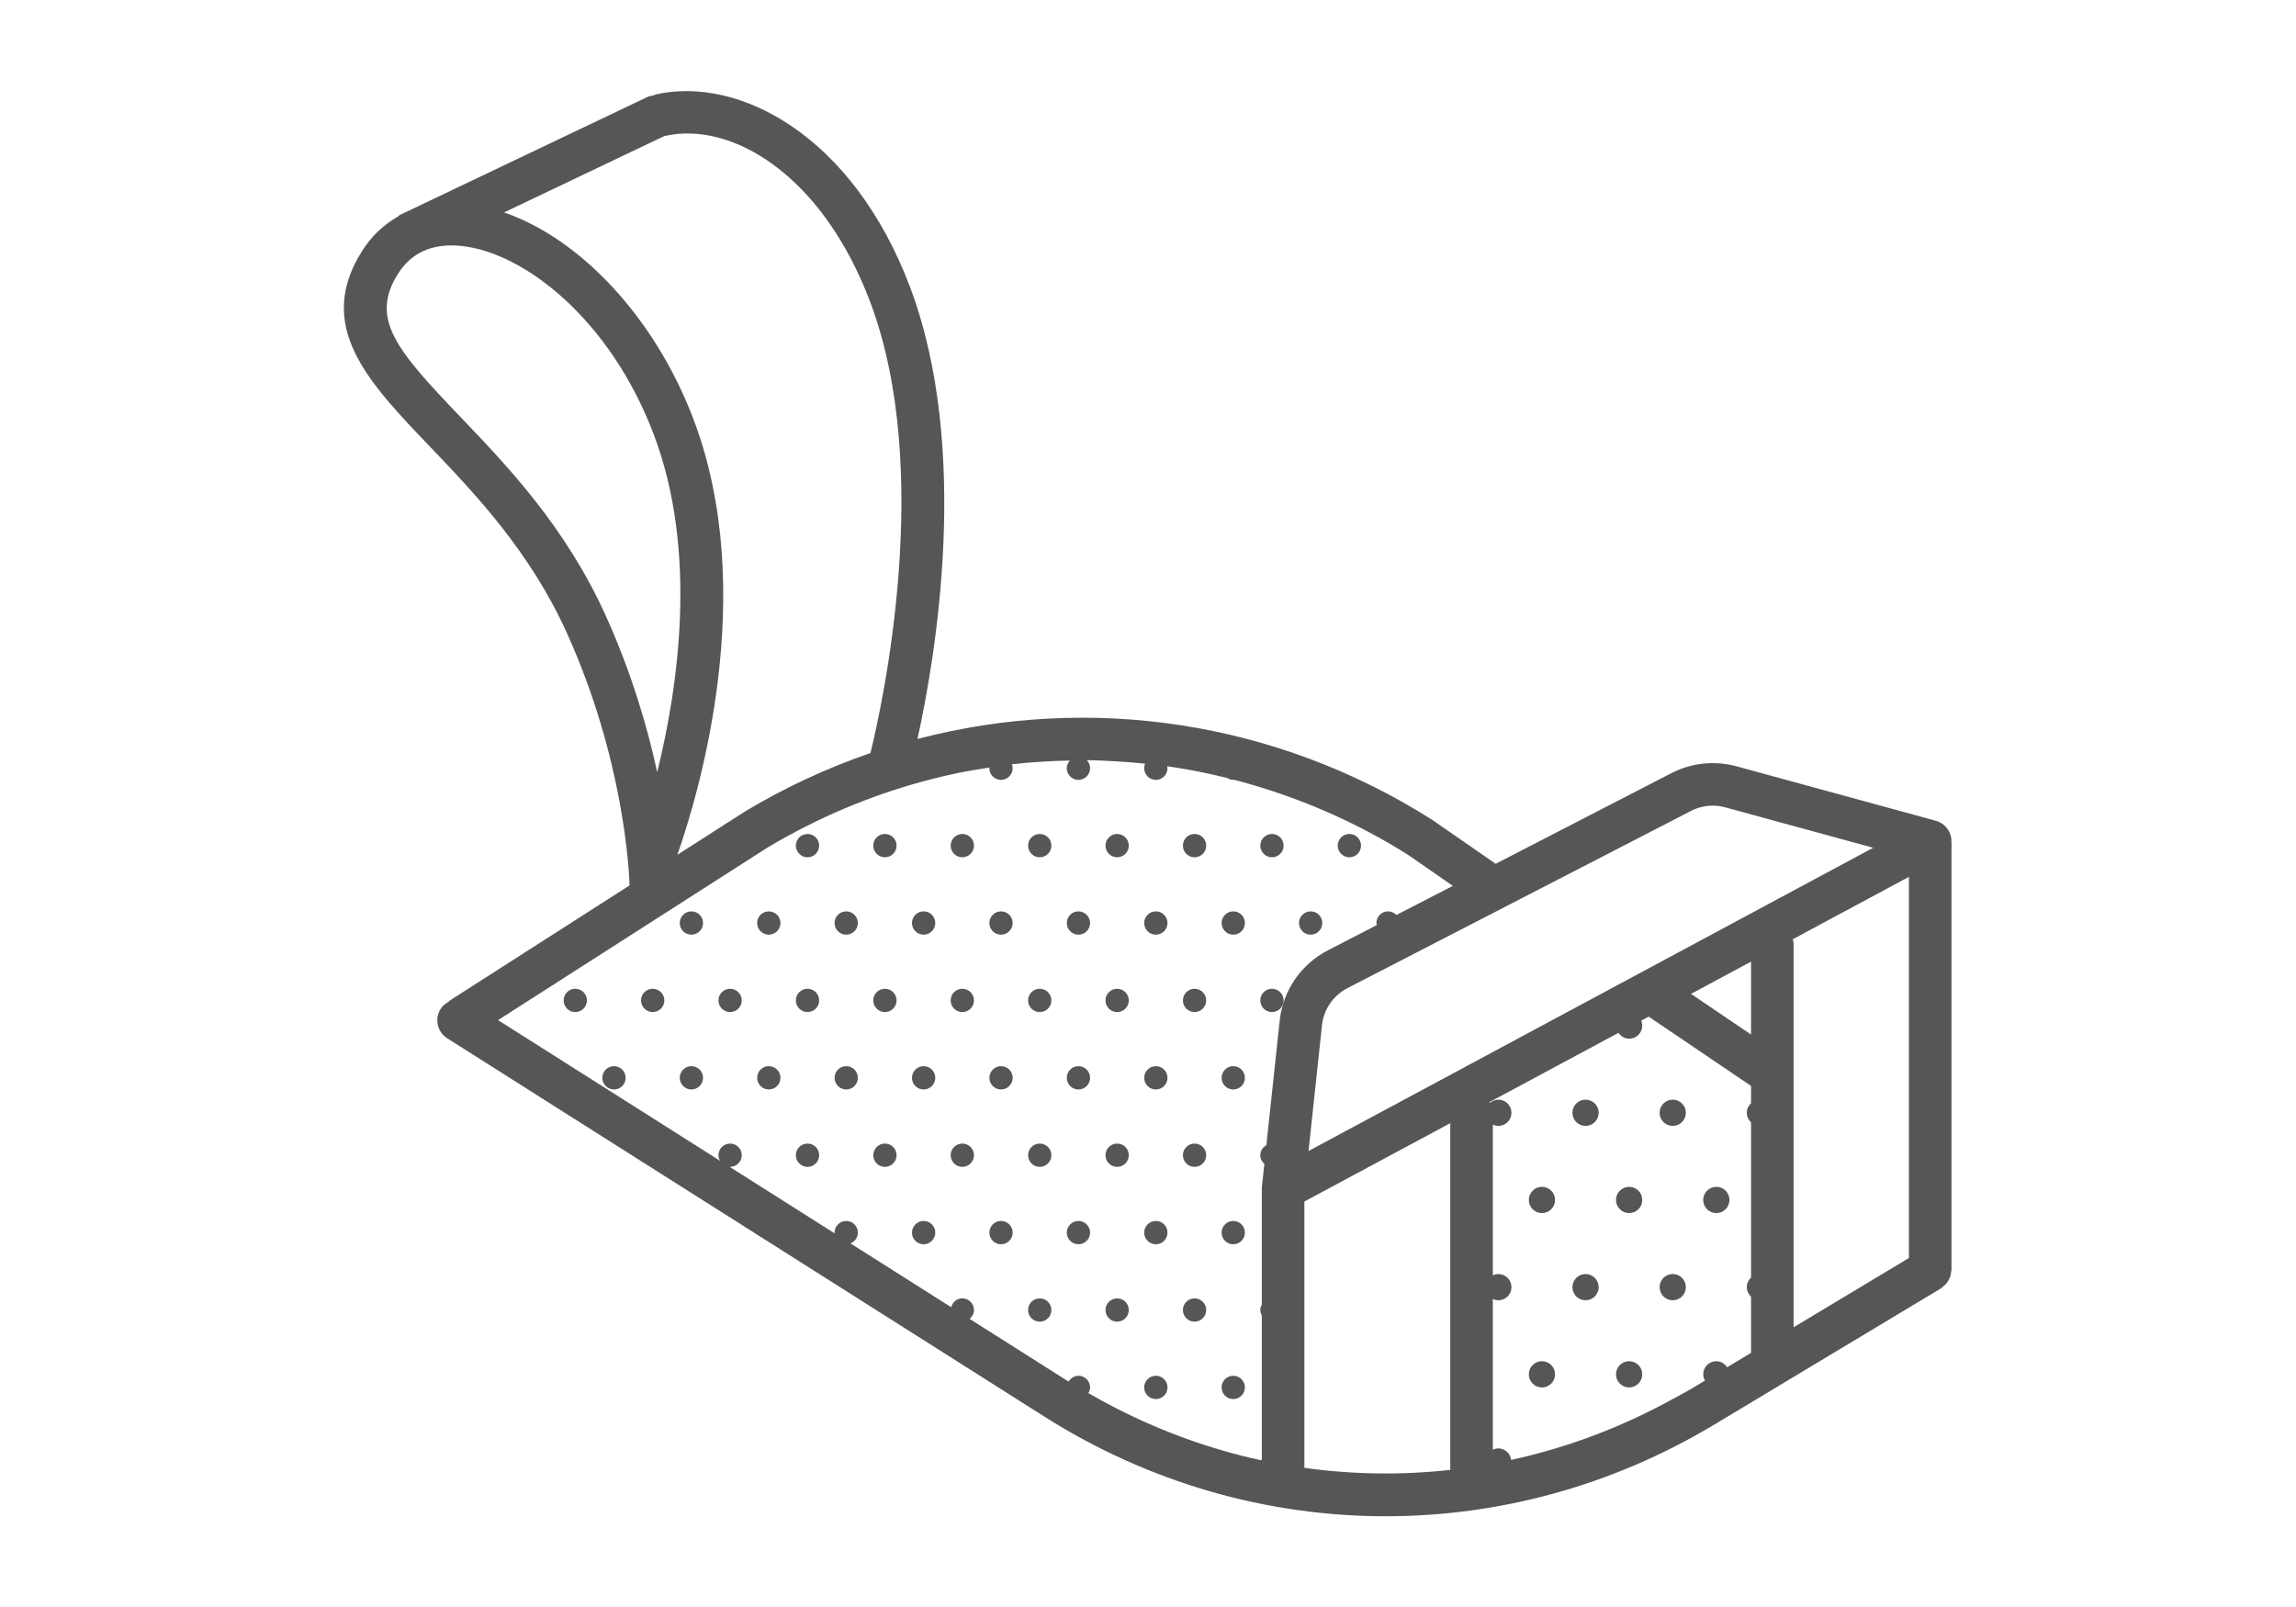 <svg xmlns="http://www.w3.org/2000/svg" viewBox="0 0 151.187 105.827" height="105.827" width="151.187" id="svg2" version="1.1">
  <defs id="defs6"></defs>
  
  <g transform="matrix(1.333,0,0,-1.333,0,105.827)" id="g8">
    <g transform="scale(0.1)" id="g10">
      <path id="path12" style="fill:#555658;fill-opacity:1;fill-rule:nonzero;stroke:none" d="m 885.59,329.871 57.394,30.828 V 172.398 l -56.98,-34.246 v 189.661 c 0,0.73 -0.274,1.371 -0.414,2.058 z M 644.344,68.715 V 200.297 L 716.406,239 V 67.695 c -23.98,-2.641 -48.168,-2.309 -72.062,1.02 z M 342.664,586.535 c -18.898,50.035 -55.644,89.344 -93.676,102.414 l 79.282,37.785 c 0.082,0.02 0.16,-0.011 0.242,0.008 32.261,7.379 77.343,-18.461 101.301,-81.894 31.593,-83.653 5.96,-199.399 0.175,-222.985 -21.234,-7.3 -41.941,-16.879 -61.797,-28.758 l -33.574,-21.503 c 10.813,30.902 40.203,129.8 8.047,214.933 z m -43.402,-96.883 c -19.793,43.895 -48.676,74.078 -71.879,98.328 -31.477,32.895 -44.797,48.372 -30.805,70.622 5.871,9.336 14.742,14.046 26.414,14.046 1.543,0 3.137,-0.082 4.781,-0.246 30.989,-3.121 73.653,-36.168 95.227,-93.293 21.785,-57.664 12.105,-124.402 1.641,-166.703 -4.75,22.028 -12.555,48.809 -25.379,77.246 z M 538.484,108.457 c 0,3.18 -2.574,5.754 -5.754,5.754 -2.093,0 -3.847,-1.176 -4.855,-2.848 -0.211,0.137 -0.43,0.242 -0.641,0.379 l -48.254,30.571 c 1.282,1.054 2.149,2.593 2.149,4.382 0,3.18 -2.578,5.754 -5.758,5.754 -2.691,0 -4.848,-1.883 -5.476,-4.379 l -49.766,31.532 c 2.125,0.847 3.641,2.902 3.641,5.332 0,3.179 -2.575,5.754 -5.754,5.754 -3.18,0 -5.758,-2.575 -5.758,-5.754 0,-0.141 0.07,-0.258 0.082,-0.399 l -0.625,0.399 -12.82,8.121 -38.543,24.422 c 0.105,-0.004 0.199,-0.063 0.304,-0.063 3.18,0 5.758,2.578 5.758,5.758 0,3.18 -2.578,5.754 -5.758,5.754 -3.176,0 -5.754,-2.574 -5.754,-5.754 0,-1.016 0.332,-1.918 0.789,-2.746 l -33.273,21.082 -31.406,19.902 -44.985,28.5 74.907,47.977 1.484,0.953 56.836,36.402 c 6.449,3.856 13.008,7.422 19.641,10.762 24.558,12.363 50.277,21.16 76.476,26.437 3.758,0.754 7.531,1.309 11.305,1.922 0.711,0.114 1.418,0.231 2.129,0.34 -0.008,-0.117 -0.071,-0.219 -0.071,-0.34 0,-3.179 2.579,-5.758 5.758,-5.758 3.18,0 5.754,2.579 5.754,5.758 0,0.684 -0.168,1.321 -0.391,1.934 9.516,1.109 19.063,1.664 28.618,1.855 -0.907,-1.015 -1.5,-2.32 -1.5,-3.789 0,-3.179 2.578,-5.758 5.757,-5.758 3.18,0 5.754,2.579 5.754,5.758 0,1.547 -0.625,2.942 -1.621,3.977 5,-0.039 9.992,-0.317 14.985,-0.606 4.617,-0.269 9.218,-0.64 13.824,-1.125 -0.297,-0.691 -0.461,-1.449 -0.461,-2.246 0,-3.179 2.578,-5.758 5.758,-5.758 3.176,0 5.754,2.579 5.754,5.758 0,0.352 -0.137,0.657 -0.2,0.992 2.118,-0.3 4.223,-0.648 6.336,-0.992 7.868,-1.289 15.68,-2.945 23.45,-4.863 0.863,-0.516 1.82,-0.895 2.898,-0.895 0.113,0 0.207,0.059 0.316,0.067 6.313,-1.637 12.579,-3.473 18.801,-5.527 23.352,-7.696 46.047,-18.161 67.473,-31.739 l 9.004,-6.242 12.875,-8.93 -12.875,-6.644 -14.985,-7.727 c -1.046,1.086 -2.503,1.778 -4.132,1.778 -3.18,0 -5.758,-2.578 -5.758,-5.754 0,-0.364 0.14,-0.676 0.207,-1.02 L 656,324.418 c -13.348,-6.883 -22.266,-19.906 -23.863,-34.848 l -3.012,-28.16 -0.801,-7.484 -2.758,-25.801 c -1.757,-0.984 -2.996,-2.793 -2.996,-4.953 0,-1.731 0.801,-3.234 2.008,-4.289 l -1.195,-11.188 c -0.008,-0.086 0.015,-0.172 0.008,-0.261 -0.004,-0.114 -0.067,-0.211 -0.067,-0.325 v -22.175 -35.547 c -0.437,-0.813 -0.754,-1.699 -0.754,-2.692 0,-0.992 0.317,-1.879 0.754,-2.691 V 108.457 72.91 c -0.086,-0.16 -0.23,-0.281 -0.301,-0.453 -24.429,5.277 -48.32,13.832 -71.175,25.453 -4.785,2.434 -9.516,5.016 -14.203,7.731 0.488,0.843 0.839,1.769 0.839,2.816 z m 326.504,174.34 -29.656,20.082 29.656,15.926 z M 853.16,118.41 c -1.156,1.762 -3.055,2.992 -5.32,2.992 -3.582,0 -6.485,-2.902 -6.485,-6.48 0,-1.137 0.368,-2.149 0.879,-3.078 l -6.773,-4.071 c -3.012,-1.8 -6.106,-3.371 -9.156,-5.054 C 800.84,88.664 773.98,78.625 746.48,72.644 c -0.406,3.184 -3.023,5.688 -6.324,5.688 -0.984,0 -1.894,-0.258 -2.734,-0.652 v 37.242 37.238 c 0.84,-0.394 1.75,-0.652 2.734,-0.652 3.582,0 6.485,2.902 6.485,6.484 0,3.582 -2.903,6.485 -6.485,6.485 -0.984,0 -1.894,-0.258 -2.734,-0.653 v 37.239 37.242 c 0.84,-0.395 1.75,-0.653 2.734,-0.653 3.582,0 6.485,2.903 6.485,6.485 0,3.582 -2.903,6.484 -6.485,6.484 -1.586,0 -2.984,-0.637 -4.113,-1.582 -0.07,0.133 -0.176,0.242 -0.254,0.375 l 4.367,2.344 59.348,31.875 c 1.164,-1.711 3.035,-2.906 5.262,-2.906 3.582,0 6.484,2.902 6.484,6.484 0,0.875 -0.184,1.703 -0.496,2.465 l 3.672,1.972 6.554,-4.437 5.325,-3.609 38.683,-26.196 v -8.551 c -1.273,-1.183 -2.097,-2.843 -2.097,-4.718 0,-1.875 0.824,-3.535 2.097,-4.719 v -38.355 -38.352 c -1.273,-1.184 -2.097,-2.844 -2.097,-4.719 0,-1.875 0.824,-3.535 2.097,-4.719 V 125.52 Z m -17.863,274.84 c 3.363,1.738 7.051,2.621 10.766,2.621 2.082,0 4.167,-0.277 6.21,-0.836 l 73.059,-19.965 -278.934,-149.812 6.637,62.082 c 0.844,7.89 5.555,14.762 12.602,18.398 z m 128.605,-14.652 c -0.007,0.289 0.067,0.57 0.036,0.863 -0.485,4.269 -3.528,7.812 -7.672,8.949 l -98.457,26.903 c -10.789,2.937 -22.211,1.738 -32.149,-3.379 l -86.832,-44.789 -31.418,21.777 c -77.164,48.887 -168.808,62.258 -254.183,39.902 8.851,40.125 26.527,143.285 -3.75,223.449 -28.2,74.672 -84.508,104.282 -125.618,94.965 -0.425,-0.097 -0.746,-0.371 -1.144,-0.515 -0.965,-0.157 -1.938,-0.274 -2.863,-0.715 L 197.711,687.789 c -0.531,-0.254 -0.887,-0.691 -1.356,-1.016 -6.957,-4.003 -12.945,-9.628 -17.57,-16.984 -23.312,-37.059 2.973,-64.531 33.41,-96.336 22.094,-23.094 49.594,-51.836 67.903,-92.441 28.078,-62.254 30.668,-117.223 30.89,-124.543 l -88.761,-56.848 c -0.325,-0.207 -0.504,-0.531 -0.793,-0.766 -1.469,-0.824 -2.817,-1.886 -3.782,-3.41 -3.101,-4.898 -1.648,-11.39 3.254,-14.5 L 515.988,93.984 C 567.695,61.223 626.07,44.801 684.52,44.801 c 55.769,0 111.609,14.961 161.742,44.949 l 32.797,19.707 3.398,2.043 76.449,45.945 c 0.364,0.219 0.574,0.571 0.903,0.825 0.578,0.445 1.125,0.91 1.586,1.445 0.429,0.504 0.777,1.066 1.105,1.644 0.328,0.579 0.629,1.168 0.836,1.793 0.227,0.668 0.34,1.379 0.426,2.102 0.051,0.41 0.242,0.773 0.242,1.199 v 211.649 c 0,0.175 -0.09,0.32 -0.102,0.496"></path>
      <path id="path14" style="fill:#555658;fill-opacity:1;fill-rule:nonzero;stroke:none" d="m 666.563,370.367 c 3.179,0 5.757,2.578 5.757,5.758 0,3.18 -2.578,5.754 -5.757,5.754 -3.18,0 -5.754,-2.574 -5.754,-5.754 0,-3.18 2.574,-5.758 5.754,-5.758"></path>
      <path id="path16" style="fill:#555658;fill-opacity:1;fill-rule:nonzero;stroke:none" d="m 647.445,332.129 c 3.18,0 5.754,2.578 5.754,5.758 0,3.176 -2.574,5.754 -5.754,5.754 -3.179,0 -5.757,-2.578 -5.757,-5.754 0,-3.18 2.578,-5.758 5.757,-5.758"></path>
      <path id="path18" style="fill:#555658;fill-opacity:1;fill-rule:nonzero;stroke:none" d="m 628.324,370.367 c 3.18,0 5.758,2.578 5.758,5.758 0,3.18 -2.578,5.754 -5.758,5.754 -3.179,0 -5.754,-2.574 -5.754,-5.754 0,-3.18 2.575,-5.758 5.754,-5.758"></path>
      <path id="path20" style="fill:#555658;fill-opacity:1;fill-rule:nonzero;stroke:none" d="m 590.086,370.367 c 3.18,0 5.758,2.578 5.758,5.758 0,3.18 -2.578,5.754 -5.758,5.754 -3.18,0 -5.754,-2.574 -5.754,-5.754 0,-3.18 2.574,-5.758 5.754,-5.758"></path>
      <path id="path22" style="fill:#555658;fill-opacity:1;fill-rule:nonzero;stroke:none" d="m 628.324,293.891 c 3.18,0 5.758,2.578 5.758,5.757 0,3.18 -2.578,5.754 -5.758,5.754 -3.179,0 -5.754,-2.574 -5.754,-5.754 0,-3.179 2.575,-5.757 5.754,-5.757"></path>
      <path id="path24" style="fill:#555658;fill-opacity:1;fill-rule:nonzero;stroke:none" d="m 590.086,293.891 c 3.18,0 5.758,2.578 5.758,5.757 0,3.18 -2.578,5.754 -5.758,5.754 -3.18,0 -5.754,-2.574 -5.754,-5.754 0,-3.179 2.574,-5.757 5.754,-5.757"></path>
      <path id="path26" style="fill:#555658;fill-opacity:1;fill-rule:nonzero;stroke:none" d="m 609.207,332.129 c 3.18,0 5.754,2.578 5.754,5.758 0,3.176 -2.574,5.754 -5.754,5.754 -3.18,0 -5.758,-2.578 -5.758,-5.754 0,-3.18 2.578,-5.758 5.758,-5.758"></path>
      <path id="path28" style="fill:#555658;fill-opacity:1;fill-rule:nonzero;stroke:none" d="m 570.969,332.129 c 3.176,0 5.754,2.578 5.754,5.758 0,3.176 -2.578,5.754 -5.754,5.754 -3.18,0 -5.758,-2.578 -5.758,-5.754 0,-3.18 2.578,-5.758 5.758,-5.758"></path>
      <path id="path30" style="fill:#555658;fill-opacity:1;fill-rule:nonzero;stroke:none" d="m 590.086,217.414 c 3.18,0 5.758,2.578 5.758,5.758 0,3.18 -2.578,5.754 -5.758,5.754 -3.18,0 -5.754,-2.574 -5.754,-5.754 0,-3.18 2.574,-5.758 5.754,-5.758"></path>
      <path id="path32" style="fill:#555658;fill-opacity:1;fill-rule:nonzero;stroke:none" d="m 609.207,255.652 c 3.18,0 5.754,2.578 5.754,5.758 0,3.18 -2.574,5.754 -5.754,5.754 -3.18,0 -5.758,-2.574 -5.758,-5.754 0,-3.18 2.578,-5.758 5.758,-5.758"></path>
      <path id="path34" style="fill:#555658;fill-opacity:1;fill-rule:nonzero;stroke:none" d="m 570.969,255.652 c 3.176,0 5.754,2.578 5.754,5.758 0,3.18 -2.578,5.754 -5.754,5.754 -3.18,0 -5.758,-2.574 -5.758,-5.754 0,-3.18 2.578,-5.758 5.758,-5.758"></path>
      <path id="path36" style="fill:#555658;fill-opacity:1;fill-rule:nonzero;stroke:none" d="m 590.086,140.938 c 3.18,0 5.758,2.578 5.758,5.757 0,3.18 -2.578,5.754 -5.758,5.754 -3.18,0 -5.754,-2.574 -5.754,-5.754 0,-3.179 2.574,-5.757 5.754,-5.757"></path>
      <path id="path38" style="fill:#555658;fill-opacity:1;fill-rule:nonzero;stroke:none" d="m 557.605,146.695 c 0,3.18 -2.578,5.754 -5.757,5.754 -3.18,0 -5.754,-2.574 -5.754,-5.754 0,-3.179 2.574,-5.757 5.754,-5.757 3.179,0 5.757,2.578 5.757,5.757"></path>
      <path id="path40" style="fill:#555658;fill-opacity:1;fill-rule:nonzero;stroke:none" d="m 609.207,179.176 c 3.18,0 5.754,2.578 5.754,5.758 0,3.179 -2.574,5.754 -5.754,5.754 -3.18,0 -5.758,-2.575 -5.758,-5.754 0,-3.18 2.578,-5.758 5.758,-5.758"></path>
      <path id="path42" style="fill:#555658;fill-opacity:1;fill-rule:nonzero;stroke:none" d="m 570.969,179.176 c 3.176,0 5.754,2.578 5.754,5.758 0,3.179 -2.578,5.754 -5.754,5.754 -3.18,0 -5.758,-2.575 -5.758,-5.754 0,-3.18 2.578,-5.758 5.758,-5.758"></path>
      <path id="path44" style="fill:#555658;fill-opacity:1;fill-rule:nonzero;stroke:none" d="m 609.207,102.699 c 3.18,0 5.754,2.578 5.754,5.758 0,3.18 -2.574,5.754 -5.754,5.754 -3.18,0 -5.758,-2.574 -5.758,-5.754 0,-3.18 2.578,-5.758 5.758,-5.758"></path>
      <path id="path46" style="fill:#555658;fill-opacity:1;fill-rule:nonzero;stroke:none" d="m 570.969,102.699 c 3.176,0 5.754,2.578 5.754,5.758 0,3.18 -2.578,5.754 -5.754,5.754 -3.18,0 -5.758,-2.574 -5.758,-5.754 0,-3.18 2.578,-5.758 5.758,-5.758"></path>
      <path id="path48" style="fill:#555658;fill-opacity:1;fill-rule:nonzero;stroke:none" d="m 532.73,343.641 c -3.179,0 -5.757,-2.578 -5.757,-5.754 0,-3.18 2.578,-5.758 5.757,-5.758 3.18,0 5.754,2.578 5.754,5.758 0,3.176 -2.574,5.754 -5.754,5.754"></path>
      <path id="path50" style="fill:#555658;fill-opacity:1;fill-rule:nonzero;stroke:none" d="m 494.492,343.641 c -3.179,0 -5.758,-2.578 -5.758,-5.754 0,-3.18 2.579,-5.758 5.758,-5.758 3.18,0 5.754,2.578 5.754,5.758 0,3.176 -2.574,5.754 -5.754,5.754"></path>
      <path id="path52" style="fill:#555658;fill-opacity:1;fill-rule:nonzero;stroke:none" d="m 551.848,370.367 c 3.179,0 5.757,2.578 5.757,5.758 0,3.18 -2.578,5.754 -5.757,5.754 -3.18,0 -5.754,-2.574 -5.754,-5.754 0,-3.18 2.574,-5.758 5.754,-5.758"></path>
      <path id="path54" style="fill:#555658;fill-opacity:1;fill-rule:nonzero;stroke:none" d="m 513.609,381.879 c -3.175,0 -5.754,-2.574 -5.754,-5.754 0,-3.18 2.579,-5.758 5.754,-5.758 3.18,0 5.758,2.578 5.758,5.758 0,3.18 -2.578,5.754 -5.758,5.754"></path>
      <path id="path56" style="fill:#555658;fill-opacity:1;fill-rule:nonzero;stroke:none" d="m 475.371,381.879 c -3.18,0 -5.754,-2.574 -5.754,-5.754 0,-3.18 2.574,-5.758 5.754,-5.758 3.18,0 5.758,2.578 5.758,5.758 0,3.18 -2.578,5.754 -5.758,5.754"></path>
      <path id="path58" style="fill:#555658;fill-opacity:1;fill-rule:nonzero;stroke:none" d="m 532.73,267.164 c -3.179,0 -5.757,-2.574 -5.757,-5.754 0,-3.18 2.578,-5.758 5.757,-5.758 3.18,0 5.754,2.578 5.754,5.758 0,3.18 -2.574,5.754 -5.754,5.754"></path>
      <path id="path60" style="fill:#555658;fill-opacity:1;fill-rule:nonzero;stroke:none" d="m 494.492,267.164 c -3.179,0 -5.758,-2.574 -5.758,-5.754 0,-3.18 2.579,-5.758 5.758,-5.758 3.18,0 5.754,2.578 5.754,5.758 0,3.18 -2.574,5.754 -5.754,5.754"></path>
      <path id="path62" style="fill:#555658;fill-opacity:1;fill-rule:nonzero;stroke:none" d="m 551.848,293.891 c 3.179,0 5.757,2.578 5.757,5.757 0,3.18 -2.578,5.754 -5.757,5.754 -3.18,0 -5.754,-2.574 -5.754,-5.754 0,-3.179 2.574,-5.757 5.754,-5.757"></path>
      <path id="path64" style="fill:#555658;fill-opacity:1;fill-rule:nonzero;stroke:none" d="m 513.609,305.402 c -3.175,0 -5.754,-2.574 -5.754,-5.754 0,-3.179 2.579,-5.757 5.754,-5.757 3.18,0 5.758,2.578 5.758,5.757 0,3.18 -2.578,5.754 -5.758,5.754"></path>
      <path id="path66" style="fill:#555658;fill-opacity:1;fill-rule:nonzero;stroke:none" d="m 475.371,305.402 c -3.18,0 -5.754,-2.574 -5.754,-5.754 0,-3.179 2.574,-5.757 5.754,-5.757 3.18,0 5.758,2.578 5.758,5.757 0,3.18 -2.578,5.754 -5.758,5.754"></path>
      <path id="path68" style="fill:#555658;fill-opacity:1;fill-rule:nonzero;stroke:none" d="m 532.73,190.688 c -3.179,0 -5.757,-2.575 -5.757,-5.754 0,-3.18 2.578,-5.758 5.757,-5.758 3.18,0 5.754,2.578 5.754,5.758 0,3.179 -2.574,5.754 -5.754,5.754"></path>
      <path id="path70" style="fill:#555658;fill-opacity:1;fill-rule:nonzero;stroke:none" d="m 494.492,190.688 c -3.179,0 -5.758,-2.575 -5.758,-5.754 0,-3.18 2.579,-5.758 5.758,-5.758 3.18,0 5.754,2.578 5.754,5.758 0,3.179 -2.574,5.754 -5.754,5.754"></path>
      <path id="path72" style="fill:#555658;fill-opacity:1;fill-rule:nonzero;stroke:none" d="m 551.848,217.414 c 3.179,0 5.757,2.578 5.757,5.758 0,3.18 -2.578,5.754 -5.757,5.754 -3.18,0 -5.754,-2.574 -5.754,-5.754 0,-3.18 2.574,-5.758 5.754,-5.758"></path>
      <path id="path74" style="fill:#555658;fill-opacity:1;fill-rule:nonzero;stroke:none" d="m 513.609,228.926 c -3.175,0 -5.754,-2.574 -5.754,-5.754 0,-3.18 2.579,-5.758 5.754,-5.758 3.18,0 5.758,2.578 5.758,5.758 0,3.18 -2.578,5.754 -5.758,5.754"></path>
      <path id="path76" style="fill:#555658;fill-opacity:1;fill-rule:nonzero;stroke:none" d="m 475.371,228.926 c -3.18,0 -5.754,-2.574 -5.754,-5.754 0,-3.18 2.574,-5.758 5.754,-5.758 3.18,0 5.758,2.578 5.758,5.758 0,3.18 -2.578,5.754 -5.758,5.754"></path>
      <path id="path78" style="fill:#555658;fill-opacity:1;fill-rule:nonzero;stroke:none" d="m 513.609,152.449 c -3.175,0 -5.754,-2.574 -5.754,-5.754 0,-3.179 2.579,-5.757 5.754,-5.757 3.18,0 5.758,2.578 5.758,5.757 0,3.18 -2.578,5.754 -5.758,5.754"></path>
      <path id="path80" style="fill:#555658;fill-opacity:1;fill-rule:nonzero;stroke:none" d="m 456.254,343.641 c -3.18,0 -5.758,-2.578 -5.758,-5.754 0,-3.18 2.578,-5.758 5.758,-5.758 3.18,0 5.754,2.578 5.754,5.758 0,3.176 -2.574,5.754 -5.754,5.754"></path>
      <path id="path82" style="fill:#555658;fill-opacity:1;fill-rule:nonzero;stroke:none" d="m 418.016,343.641 c -3.18,0 -5.758,-2.578 -5.758,-5.754 0,-3.18 2.578,-5.758 5.758,-5.758 3.179,0 5.754,2.578 5.754,5.758 0,3.176 -2.575,5.754 -5.754,5.754"></path>
      <path id="path84" style="fill:#555658;fill-opacity:1;fill-rule:nonzero;stroke:none" d="m 437.133,381.879 c -3.18,0 -5.754,-2.574 -5.754,-5.754 0,-3.18 2.574,-5.758 5.754,-5.758 3.18,0 5.758,2.578 5.758,5.758 0,3.18 -2.578,5.754 -5.758,5.754"></path>
      <path id="path86" style="fill:#555658;fill-opacity:1;fill-rule:nonzero;stroke:none" d="m 398.895,381.879 c -3.176,0 -5.754,-2.574 -5.754,-5.754 0,-3.18 2.578,-5.758 5.754,-5.758 3.179,0 5.757,2.578 5.757,5.758 0,3.18 -2.578,5.754 -5.757,5.754"></path>
      <path id="path88" style="fill:#555658;fill-opacity:1;fill-rule:nonzero;stroke:none" d="m 456.254,267.164 c -3.18,0 -5.758,-2.574 -5.758,-5.754 0,-3.18 2.578,-5.758 5.758,-5.758 3.18,0 5.754,2.578 5.754,5.758 0,3.18 -2.574,5.754 -5.754,5.754"></path>
      <path id="path90" style="fill:#555658;fill-opacity:1;fill-rule:nonzero;stroke:none" d="m 418.016,267.164 c -3.18,0 -5.758,-2.574 -5.758,-5.754 0,-3.18 2.578,-5.758 5.758,-5.758 3.179,0 5.754,2.578 5.754,5.758 0,3.18 -2.575,5.754 -5.754,5.754"></path>
      <path id="path92" style="fill:#555658;fill-opacity:1;fill-rule:nonzero;stroke:none" d="m 437.133,305.402 c -3.18,0 -5.754,-2.574 -5.754,-5.754 0,-3.179 2.574,-5.757 5.754,-5.757 3.18,0 5.758,2.578 5.758,5.757 0,3.18 -2.578,5.754 -5.758,5.754"></path>
      <path id="path94" style="fill:#555658;fill-opacity:1;fill-rule:nonzero;stroke:none" d="m 398.895,305.402 c -3.176,0 -5.754,-2.574 -5.754,-5.754 0,-3.179 2.578,-5.757 5.754,-5.757 3.179,0 5.757,2.578 5.757,5.757 0,3.18 -2.578,5.754 -5.757,5.754"></path>
      <path id="path96" style="fill:#555658;fill-opacity:1;fill-rule:nonzero;stroke:none" d="m 456.254,190.688 c -3.18,0 -5.758,-2.575 -5.758,-5.754 0,-3.18 2.578,-5.758 5.758,-5.758 3.18,0 5.754,2.578 5.754,5.758 0,3.179 -2.574,5.754 -5.754,5.754"></path>
      <path id="path98" style="fill:#555658;fill-opacity:1;fill-rule:nonzero;stroke:none" d="m 437.133,228.926 c -3.18,0 -5.754,-2.574 -5.754,-5.754 0,-3.18 2.574,-5.758 5.754,-5.758 3.18,0 5.758,2.578 5.758,5.758 0,3.18 -2.578,5.754 -5.758,5.754"></path>
      <path id="path100" style="fill:#555658;fill-opacity:1;fill-rule:nonzero;stroke:none" d="m 398.895,228.926 c -3.176,0 -5.754,-2.574 -5.754,-5.754 0,-3.18 2.578,-5.758 5.754,-5.758 3.179,0 5.757,2.578 5.757,5.758 0,3.18 -2.578,5.754 -5.757,5.754"></path>
      <path id="path102" style="fill:#555658;fill-opacity:1;fill-rule:nonzero;stroke:none" d="m 379.777,343.641 c -3.179,0 -5.757,-2.578 -5.757,-5.754 0,-3.18 2.578,-5.758 5.757,-5.758 3.176,0 5.754,2.578 5.754,5.758 0,3.176 -2.578,5.754 -5.754,5.754"></path>
      <path id="path104" style="fill:#555658;fill-opacity:1;fill-rule:nonzero;stroke:none" d="m 341.539,343.641 c -3.18,0 -5.758,-2.578 -5.758,-5.754 0,-3.18 2.578,-5.758 5.758,-5.758 3.18,0 5.754,2.578 5.754,5.758 0,3.176 -2.574,5.754 -5.754,5.754"></path>
      <path id="path106" style="fill:#555658;fill-opacity:1;fill-rule:nonzero;stroke:none" d="m 379.777,267.164 c -3.179,0 -5.757,-2.574 -5.757,-5.754 0,-3.18 2.578,-5.758 5.757,-5.758 3.176,0 5.754,2.578 5.754,5.758 0,3.18 -2.578,5.754 -5.754,5.754"></path>
      <path id="path108" style="fill:#555658;fill-opacity:1;fill-rule:nonzero;stroke:none" d="m 341.539,267.164 c -3.18,0 -5.758,-2.574 -5.758,-5.754 0,-3.18 2.578,-5.758 5.758,-5.758 3.18,0 5.754,2.578 5.754,5.758 0,3.18 -2.574,5.754 -5.754,5.754"></path>
      <path id="path110" style="fill:#555658;fill-opacity:1;fill-rule:nonzero;stroke:none" d="m 360.656,305.402 c -3.176,0 -5.754,-2.574 -5.754,-5.754 0,-3.179 2.578,-5.757 5.754,-5.757 3.18,0 5.758,2.578 5.758,5.757 0,3.18 -2.578,5.754 -5.758,5.754"></path>
      <path id="path112" style="fill:#555658;fill-opacity:1;fill-rule:nonzero;stroke:none" d="m 322.418,305.402 c -3.18,0 -5.754,-2.574 -5.754,-5.754 0,-3.179 2.574,-5.757 5.754,-5.757 3.18,0 5.758,2.578 5.758,5.757 0,3.18 -2.578,5.754 -5.758,5.754"></path>
      <path id="path114" style="fill:#555658;fill-opacity:1;fill-rule:nonzero;stroke:none" d="m 303.301,267.164 c -3.18,0 -5.758,-2.574 -5.758,-5.754 0,-3.18 2.578,-5.758 5.758,-5.758 3.179,0 5.754,2.578 5.754,5.758 0,3.18 -2.575,5.754 -5.754,5.754"></path>
      <path id="path116" style="fill:#555658;fill-opacity:1;fill-rule:nonzero;stroke:none" d="m 284.18,305.402 c -3.176,0 -5.754,-2.574 -5.754,-5.754 0,-3.179 2.578,-5.757 5.754,-5.757 3.179,0 5.758,2.578 5.758,5.757 0,3.18 -2.579,5.754 -5.758,5.754"></path>
      <path id="path118" style="fill:#555658;fill-opacity:1;fill-rule:nonzero;stroke:none" d="m 847.84,207.547 c -3.582,0 -6.485,-2.902 -6.485,-6.484 0,-3.579 2.903,-6.485 6.485,-6.485 3.582,0 6.484,2.906 6.484,6.485 0,3.582 -2.902,6.484 -6.484,6.484"></path>
      <path id="path120" style="fill:#555658;fill-opacity:1;fill-rule:nonzero;stroke:none" d="m 826.305,250.621 c -3.582,0 -6.485,-2.902 -6.485,-6.484 0,-3.582 2.903,-6.485 6.485,-6.485 3.578,0 6.48,2.903 6.48,6.485 0,3.582 -2.902,6.484 -6.48,6.484"></path>
      <path id="path122" style="fill:#555658;fill-opacity:1;fill-rule:nonzero;stroke:none" d="m 826.305,164.477 c -3.582,0 -6.485,-2.903 -6.485,-6.485 0,-3.582 2.903,-6.484 6.485,-6.484 3.578,0 6.48,2.902 6.48,6.484 0,3.582 -2.902,6.485 -6.48,6.485"></path>
      <path id="path124" style="fill:#555658;fill-opacity:1;fill-rule:nonzero;stroke:none" d="m 804.766,207.547 c -3.578,0 -6.485,-2.902 -6.485,-6.484 0,-3.579 2.907,-6.485 6.485,-6.485 3.582,0 6.484,2.906 6.484,6.485 0,3.582 -2.902,6.484 -6.484,6.484"></path>
      <path id="path126" style="fill:#555658;fill-opacity:1;fill-rule:nonzero;stroke:none" d="m 761.695,207.547 c -3.582,0 -6.484,-2.902 -6.484,-6.484 0,-3.579 2.902,-6.485 6.484,-6.485 3.582,0 6.485,2.906 6.485,6.485 0,3.582 -2.903,6.484 -6.485,6.484"></path>
      <path id="path128" style="fill:#555658;fill-opacity:1;fill-rule:nonzero;stroke:none" d="m 783.23,250.621 c -3.582,0 -6.484,-2.902 -6.484,-6.484 0,-3.582 2.902,-6.485 6.484,-6.485 3.583,0 6.485,2.903 6.485,6.485 0,3.582 -2.902,6.484 -6.485,6.484"></path>
      <path id="path130" style="fill:#555658;fill-opacity:1;fill-rule:nonzero;stroke:none" d="m 804.766,121.402 c -3.578,0 -6.485,-2.902 -6.485,-6.48 0,-3.582 2.907,-6.484 6.485,-6.484 3.582,0 6.484,2.902 6.484,6.484 0,3.578 -2.902,6.48 -6.484,6.48"></path>
      <path id="path132" style="fill:#555658;fill-opacity:1;fill-rule:nonzero;stroke:none" d="m 761.695,121.402 c -3.582,0 -6.484,-2.902 -6.484,-6.48 0,-3.582 2.902,-6.484 6.484,-6.484 3.582,0 6.485,2.902 6.485,6.484 0,3.578 -2.903,6.48 -6.485,6.48"></path>
      <path id="path134" style="fill:#555658;fill-opacity:1;fill-rule:nonzero;stroke:none" d="m 783.23,164.477 c -3.582,0 -6.484,-2.903 -6.484,-6.485 0,-3.582 2.902,-6.484 6.484,-6.484 3.583,0 6.485,2.902 6.485,6.484 0,3.582 -2.902,6.485 -6.485,6.485"></path>
    </g>
  </g>
</svg>
